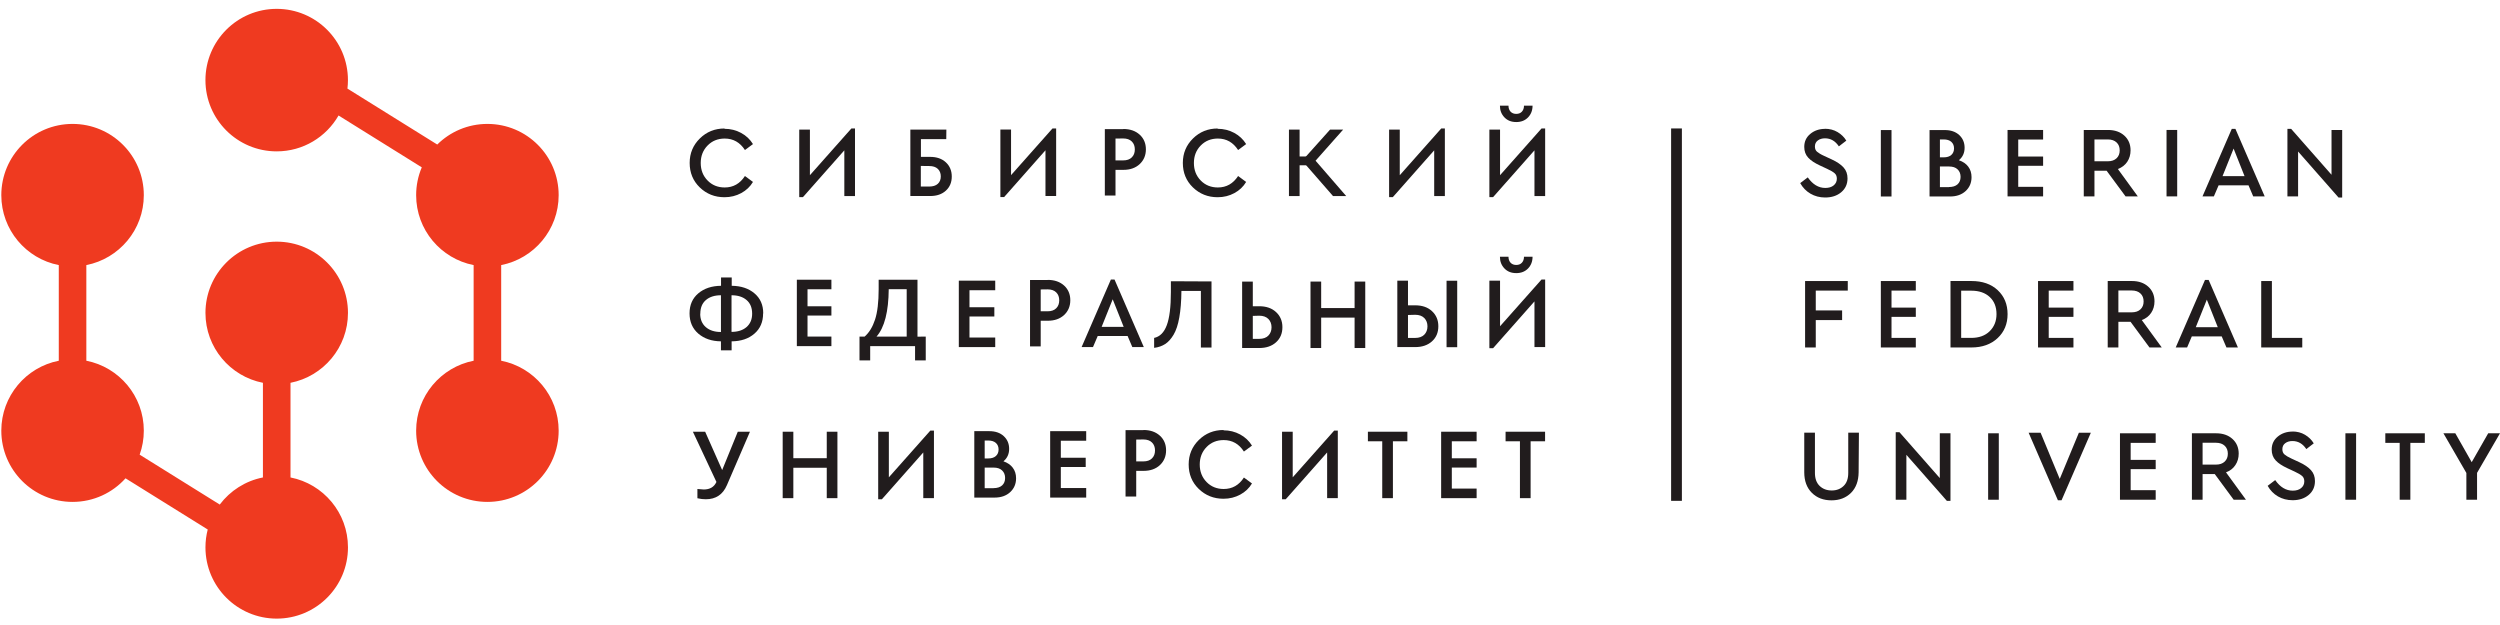 <?xml version="1.0" encoding="UTF-8"?> <svg xmlns="http://www.w3.org/2000/svg" width="164" height="41" viewBox="0 0 164 41" fill="none"><path d="M32.878 23.664V17.39C35.027 16.968 36.648 15.075 36.648 12.803C36.648 10.221 34.555 8.129 31.974 8.129C30.691 8.129 29.528 8.645 28.684 9.482L22.792 5.812C22.814 5.629 22.825 5.444 22.825 5.256C22.825 2.674 20.732 0.581 18.151 0.581C15.569 0.581 13.477 2.674 13.477 5.256C13.477 7.837 15.569 9.93 18.151 9.93C19.888 9.93 21.403 8.982 22.209 7.576L27.669 10.978C27.431 11.539 27.299 12.155 27.299 12.803C27.299 15.075 28.921 16.968 31.07 17.39V23.664C28.921 24.085 27.299 25.979 27.299 28.251C27.299 30.833 29.392 32.925 31.974 32.925C34.555 32.925 36.648 30.833 36.648 28.251C36.648 25.979 35.027 24.085 32.878 23.664Z" fill="#EF3A20"></path><path d="M22.827 20.527C22.827 17.946 20.734 15.853 18.153 15.853C15.572 15.853 13.478 17.946 13.478 20.527C13.478 22.799 15.1 24.691 17.248 25.112V31.321C16.096 31.547 15.096 32.196 14.416 33.099L9.162 29.826C9.338 29.334 9.434 28.804 9.434 28.251C9.434 25.979 7.813 24.085 5.664 23.664V17.39C7.813 16.969 9.434 15.075 9.434 12.803C9.434 10.221 7.342 8.129 4.76 8.129C2.178 8.129 0.086 10.221 0.086 12.803C0.086 15.075 1.707 16.969 3.856 17.39V23.664C1.707 24.085 0.086 25.979 0.086 28.251C0.086 30.832 2.178 32.925 4.76 32.925C6.14 32.925 7.38 32.328 8.235 31.377L13.627 34.736C13.53 35.11 13.478 35.503 13.478 35.907C13.478 38.489 15.572 40.581 18.153 40.581C20.734 40.581 22.827 38.489 22.827 35.907C22.827 33.635 21.206 31.742 19.057 31.321V25.112C21.205 24.691 22.827 22.799 22.827 20.527Z" fill="#EF3A20"></path><path d="M119.711 8.447C120.023 8.447 120.299 8.519 120.544 8.664C120.787 8.809 120.979 8.995 121.118 9.226L120.629 9.602C120.399 9.252 120.096 9.074 119.718 9.074C119.534 9.074 119.374 9.12 119.251 9.213C119.125 9.305 119.058 9.437 119.058 9.609C119.058 9.761 119.105 9.872 119.197 9.952C119.289 10.031 119.447 10.131 119.667 10.229L120.153 10.454C120.504 10.613 120.768 10.797 120.941 10.989C121.112 11.18 121.197 11.418 121.197 11.701C121.197 12.078 121.058 12.382 120.781 12.613C120.504 12.844 120.153 12.956 119.731 12.956C119.374 12.956 119.052 12.871 118.768 12.706C118.485 12.54 118.26 12.31 118.094 12.012L118.589 11.636C118.914 12.098 119.295 12.329 119.739 12.329C119.963 12.329 120.147 12.277 120.286 12.164C120.424 12.051 120.497 11.906 120.497 11.722C120.497 11.57 120.452 11.451 120.352 11.365C120.253 11.279 120.089 11.18 119.857 11.075L119.374 10.85C119.052 10.698 118.8 10.539 118.623 10.348C118.444 10.157 118.359 9.919 118.359 9.635C118.359 9.285 118.491 9.002 118.755 8.784C119.018 8.565 119.343 8.453 119.731 8.453L119.711 8.447Z" fill="#211C1D"></path><path d="M124.083 12.89H123.383V8.532H124.083V12.89Z" fill="#211C1D"></path><path d="M127.847 12.27C128.093 12.27 128.285 12.21 128.415 12.092C128.548 11.973 128.614 11.807 128.614 11.603C128.614 11.398 128.548 11.233 128.415 11.108C128.285 10.982 128.099 10.922 127.854 10.922H127.259V12.277H127.854L127.847 12.27ZM127.259 9.147V10.322H127.504C127.724 10.322 127.888 10.269 128.007 10.164C128.125 10.058 128.185 9.913 128.185 9.735C128.185 9.556 128.125 9.411 128.007 9.305C127.888 9.199 127.724 9.147 127.504 9.147H127.259ZM128.509 10.514C128.765 10.599 128.97 10.738 129.115 10.929C129.261 11.121 129.333 11.352 129.333 11.622C129.333 11.992 129.203 12.296 128.945 12.534C128.686 12.772 128.343 12.89 127.92 12.89H126.578V8.532H127.578C127.967 8.532 128.285 8.638 128.522 8.856C128.759 9.074 128.878 9.352 128.878 9.694C128.878 10.031 128.752 10.302 128.509 10.506V10.514Z" fill="#211C1D"></path><path d="M134.028 9.153H132.396V10.269H134.028V10.876H132.396V12.256H134.028V12.883H131.695V8.526H134.028V9.153Z" fill="#211C1D"></path><path d="M137.396 10.58H138.273C138.518 10.58 138.708 10.514 138.848 10.382C138.987 10.249 139.052 10.077 139.052 9.866C139.052 9.648 138.987 9.477 138.848 9.345C138.708 9.213 138.518 9.147 138.273 9.147H137.396V10.58ZM139.437 12.883L138.194 11.2H137.396V12.883H136.695V8.526H138.286C138.73 8.526 139.086 8.652 139.356 8.896C139.626 9.14 139.765 9.464 139.765 9.86C139.765 10.143 139.693 10.394 139.548 10.613C139.402 10.83 139.197 10.989 138.933 11.088L140.24 12.883H139.437Z" fill="#211C1D"></path><path d="M142.824 12.883H142.125V8.525H142.824V12.883Z" fill="#211C1D"></path><path d="M146.524 9.747L145.798 11.556H147.243L146.524 9.747ZM147.502 12.157H145.541L145.23 12.883H144.484L146.405 8.453H146.643L148.564 12.883H147.811L147.502 12.157Z" fill="#211C1D"></path><path d="M153.647 8.526V12.957H153.408L150.755 9.939V12.884H150.055V8.453H150.298L152.948 11.464V8.526H153.647Z" fill="#211C1D"></path><path d="M121.214 19.063H119.114V20.364H120.843V20.997H119.114V22.794H118.414V18.436H121.214V19.063Z" fill="#211C1D"></path><path d="M125.677 19.063H124.083V20.179H125.677V20.786H124.083V22.166H125.677V22.794H123.383V18.436H125.677V19.063Z" fill="#211C1D"></path><path d="M128.653 19.069V22.166H129.313C129.821 22.166 130.224 22.021 130.521 21.73C130.818 21.44 130.971 21.064 130.971 20.608C130.971 20.139 130.826 19.763 130.527 19.485C130.231 19.208 129.827 19.069 129.32 19.069H128.653ZM129.326 18.435C130.047 18.435 130.621 18.634 131.05 19.036C131.48 19.439 131.697 19.961 131.697 20.608C131.697 21.248 131.48 21.77 131.044 22.18C130.607 22.589 130.033 22.794 129.32 22.794H127.953V18.435H129.32H129.326Z" fill="#211C1D"></path><path d="M136.018 19.063H134.396V20.179H136.018V20.786H134.396V22.166H136.018V22.794H133.695V18.436H136.018V19.063Z" fill="#211C1D"></path><path d="M138.966 20.489H139.843C140.088 20.489 140.279 20.423 140.417 20.291C140.556 20.159 140.621 19.987 140.621 19.776C140.621 19.558 140.556 19.386 140.417 19.255C140.279 19.122 140.088 19.056 139.843 19.056H138.966V20.489ZM141.006 22.794L139.764 21.11H138.966V22.794H138.266V18.435H139.855C140.3 18.435 140.656 18.561 140.925 18.805C141.196 19.049 141.335 19.373 141.335 19.769C141.335 20.053 141.263 20.304 141.117 20.522C140.972 20.74 140.767 20.898 140.502 20.997L141.811 22.794H141.006Z" fill="#211C1D"></path><path d="M144.768 19.657L144.042 21.466H145.487L144.768 19.657ZM145.744 22.067H143.783L143.474 22.794H142.727L144.648 18.363H144.887L146.807 22.794H146.055L145.744 22.067Z" fill="#211C1D"></path><path d="M149.036 22.166H151.029V22.793H148.336V18.436H149.036V22.166Z" fill="#211C1D"></path><path d="M121.926 30.98C121.919 31.547 121.759 31.996 121.431 32.327C121.1 32.657 120.671 32.822 120.148 32.822C119.614 32.822 119.185 32.657 118.855 32.327C118.524 31.996 118.359 31.547 118.359 30.98V28.384H119.06V31.026C119.06 31.396 119.164 31.68 119.369 31.877C119.574 32.075 119.839 32.175 120.163 32.175C120.479 32.175 120.737 32.075 120.942 31.877C121.147 31.68 121.245 31.396 121.245 31.026V28.384H121.945L121.926 30.98Z" fill="#211C1D"></path><path d="M127.951 28.424V32.855H127.713L125.059 29.837V32.782H124.359V28.351H124.603L127.251 31.363V28.424H127.951Z" fill="#211C1D"></path><path d="M131.121 32.782H130.422V28.424H131.121V32.782Z" fill="#211C1D"></path><path d="M137.159 28.388L135.238 32.818H134.999L133.078 28.388H133.864L135.119 31.418L136.374 28.388H137.159Z" fill="#211C1D"></path><path d="M141.413 29.052H139.771V30.168H141.413V30.775H139.771V32.155H141.413V32.782H139.07V28.424H141.413V29.052Z" fill="#211C1D"></path><path d="M144.49 30.478H145.367C145.612 30.478 145.802 30.412 145.941 30.28C146.079 30.148 146.146 29.976 146.146 29.764C146.146 29.546 146.079 29.375 145.941 29.243C145.802 29.111 145.612 29.045 145.367 29.045H144.49V30.478ZM146.529 32.782L145.288 31.098H144.49V32.782H143.789V28.424H145.38C145.823 28.424 146.18 28.55 146.449 28.794C146.719 29.038 146.859 29.362 146.859 29.758C146.859 30.042 146.786 30.292 146.64 30.511C146.496 30.729 146.291 30.887 146.026 30.986L147.334 32.782H146.529Z" fill="#211C1D"></path><path d="M150.376 28.305C150.688 28.305 150.964 28.377 151.209 28.522C151.452 28.668 151.644 28.853 151.782 29.084L151.294 29.46C151.063 29.11 150.76 28.932 150.382 28.932C150.199 28.932 150.039 28.978 149.915 29.071C149.789 29.163 149.723 29.295 149.723 29.467C149.723 29.618 149.77 29.731 149.861 29.81C149.954 29.889 150.112 29.989 150.331 30.087L150.818 30.312C151.169 30.471 151.432 30.655 151.605 30.847C151.777 31.038 151.861 31.276 151.861 31.559C151.861 31.936 151.723 32.24 151.446 32.471C151.169 32.702 150.818 32.814 150.396 32.814C150.04 32.814 149.717 32.729 149.433 32.564C149.149 32.398 148.925 32.168 148.758 31.87L149.253 31.494C149.577 31.956 149.959 32.187 150.404 32.187C150.627 32.187 150.812 32.135 150.95 32.022C151.089 31.909 151.162 31.764 151.162 31.58C151.162 31.428 151.116 31.309 151.016 31.223C150.918 31.137 150.753 31.038 150.522 30.933L150.039 30.708C149.717 30.556 149.465 30.397 149.287 30.206C149.109 30.015 149.023 29.777 149.023 29.493C149.023 29.143 149.156 28.86 149.419 28.642C149.683 28.423 150.007 28.311 150.396 28.311L150.376 28.305Z" fill="#211C1D"></path><path d="M154.56 32.782H153.859V28.424H154.56V32.782Z" fill="#211C1D"></path><path d="M159.068 29.052H158.119V32.782H157.419V29.052H156.477V28.424H159.068V29.052Z" fill="#211C1D"></path><path d="M162.495 31.019V32.782H161.794V31.026L160.289 28.424H161.069L162.144 30.319L163.226 28.424H163.999L162.495 31.019Z" fill="#211C1D"></path><path d="M110.332 32.855H109.625V8.426H110.332V32.855Z" fill="#211C1D"></path><path d="M47.52 8.449C47.923 8.449 48.286 8.541 48.616 8.719C48.947 8.898 49.204 9.142 49.395 9.452L48.868 9.842C48.544 9.34 48.102 9.089 47.541 9.089C47.091 9.089 46.715 9.241 46.418 9.545C46.12 9.848 45.968 10.231 45.968 10.693C45.968 11.156 46.12 11.539 46.418 11.842C46.715 12.147 47.091 12.298 47.541 12.298C48.102 12.298 48.544 12.047 48.868 11.546L49.395 11.935C49.211 12.246 48.953 12.49 48.623 12.668C48.292 12.846 47.929 12.938 47.527 12.938C46.886 12.938 46.346 12.721 45.902 12.292C45.46 11.863 45.242 11.327 45.242 10.687C45.242 10.053 45.467 9.519 45.91 9.083C46.352 8.647 46.893 8.429 47.534 8.429L47.52 8.449Z" fill="#211C1D"></path><path d="M56.088 8.429V12.86H55.388V9.862L52.673 12.932H52.43V8.502H53.13V11.493L55.849 8.429H56.088Z" fill="#211C1D"></path><path d="M60.406 10.885V12.238H60.95C61.195 12.238 61.386 12.18 61.518 12.06C61.651 11.942 61.716 11.777 61.716 11.572C61.716 11.368 61.651 11.202 61.518 11.076C61.386 10.952 61.202 10.892 60.957 10.892L60.406 10.885ZM62.075 9.129H60.413V10.291H61.017C61.446 10.291 61.789 10.409 62.047 10.648C62.304 10.885 62.436 11.196 62.436 11.579C62.436 11.955 62.312 12.265 62.053 12.503C61.795 12.741 61.452 12.859 61.023 12.859H59.719V8.502H62.082L62.075 9.129Z" fill="#211C1D"></path><path d="M69.283 8.426V12.856H68.583V9.858L65.869 12.929H65.625V8.498H66.325V11.489L69.044 8.426H69.283Z" fill="#211C1D"></path><path d="M73.177 9.09V10.522H73.679C73.924 10.522 74.114 10.457 74.246 10.324C74.379 10.192 74.445 10.02 74.445 9.803C74.445 9.585 74.379 9.413 74.246 9.281C74.114 9.149 73.924 9.083 73.679 9.083L73.177 9.09ZM73.691 8.462C74.135 8.462 74.492 8.588 74.762 8.833C75.031 9.077 75.171 9.401 75.171 9.796C75.171 10.192 75.031 10.516 74.762 10.767C74.492 11.018 74.135 11.143 73.691 11.143H73.177V12.827H72.477V8.469H73.691V8.462Z" fill="#211C1D"></path><path d="M79.871 8.449C80.274 8.449 80.637 8.541 80.968 8.719C81.299 8.898 81.555 9.142 81.747 9.452L81.22 9.842C80.895 9.34 80.453 9.089 79.892 9.089C79.442 9.089 79.067 9.241 78.769 9.545C78.471 9.848 78.32 10.231 78.32 10.693C78.32 11.156 78.471 11.539 78.769 11.842C79.067 12.147 79.442 12.298 79.892 12.298C80.453 12.298 80.895 12.047 81.22 11.546L81.747 11.935C81.562 12.246 81.305 12.49 80.974 12.668C80.644 12.846 80.281 12.938 79.878 12.938C79.237 12.938 78.697 12.721 78.253 12.292C77.811 11.863 77.594 11.327 77.594 10.687C77.594 10.053 77.818 9.519 78.261 9.083C78.703 8.647 79.244 8.429 79.885 8.429L79.871 8.449Z" fill="#211C1D"></path><path d="M94.783 8.429V12.86H94.083V9.862L91.369 12.932H91.125V8.502H91.825V11.493L94.544 8.429H94.783Z" fill="#211C1D"></path><path d="M99.46 8.006C99.148 8.006 98.891 7.907 98.694 7.703C98.495 7.498 98.395 7.24 98.395 6.931H98.956C98.956 7.095 99.003 7.227 99.095 7.326C99.189 7.425 99.313 7.471 99.466 7.471C99.618 7.471 99.743 7.425 99.835 7.326C99.927 7.227 99.974 7.095 99.974 6.931H100.536C100.536 7.24 100.436 7.498 100.239 7.703C100.04 7.907 99.782 8.006 99.473 8.006H99.46ZM101.362 8.429V12.86H100.661V9.862L97.947 12.932H97.703V8.501H98.403V11.493L101.123 8.429H101.362Z" fill="#211C1D"></path><path d="M47.981 21.772C48.398 21.772 48.728 21.667 48.972 21.456C49.215 21.244 49.341 20.953 49.341 20.577C49.341 20.194 49.223 19.896 48.978 19.685C48.735 19.474 48.404 19.369 47.988 19.369V21.779L47.981 21.772ZM45.934 20.584C45.934 20.96 46.06 21.251 46.304 21.462C46.549 21.673 46.878 21.779 47.294 21.779V19.369C46.878 19.369 46.549 19.474 46.304 19.685C46.06 19.896 45.941 20.194 45.941 20.577L45.934 20.584ZM50.06 20.557C50.06 21.119 49.87 21.561 49.486 21.891C49.104 22.221 48.609 22.386 47.994 22.392V22.98H47.294V22.392C46.687 22.386 46.193 22.214 45.809 21.885C45.427 21.555 45.234 21.112 45.234 20.557C45.234 20.002 45.427 19.567 45.809 19.244C46.193 18.92 46.687 18.755 47.3 18.748V18.2H48.001V18.748C48.615 18.755 49.11 18.92 49.493 19.244C49.876 19.567 50.068 20.002 50.068 20.557H50.06Z" fill="#211C1D"></path><path d="M68.27 18.988V20.421H68.72C68.965 20.421 69.156 20.355 69.288 20.223C69.42 20.091 69.486 19.919 69.486 19.701C69.486 19.484 69.42 19.312 69.288 19.18C69.156 19.048 68.965 18.982 68.72 18.982L68.27 18.988ZM68.733 18.361C69.176 18.361 69.533 18.487 69.804 18.731C70.073 18.976 70.212 19.299 70.212 19.695C70.212 20.091 70.073 20.414 69.804 20.666C69.533 20.916 69.176 21.041 68.733 21.041H68.27V22.725H67.57V18.368H68.733V18.361Z" fill="#211C1D"></path><path d="M72.993 19.633L72.268 21.442H73.713L72.993 19.633ZM73.971 22.042H72.01L71.7 22.769H70.953L72.874 18.338H73.113L75.034 22.769H74.281L73.971 22.042Z" fill="#211C1D"></path><path d="M82.184 20.723V22.229H82.608C82.865 22.229 83.063 22.156 83.202 22.017C83.34 21.879 83.413 21.694 83.413 21.469C83.413 21.245 83.34 21.06 83.202 20.921C83.063 20.783 82.865 20.71 82.608 20.71L82.184 20.723ZM82.184 20.089H82.608C83.063 20.089 83.432 20.215 83.71 20.473C83.987 20.73 84.126 21.06 84.126 21.462C84.126 21.872 83.987 22.202 83.71 22.453C83.432 22.704 83.063 22.83 82.608 22.83H81.484V18.472H82.184V20.089Z" fill="#211C1D"></path><path d="M95.593 22.775H94.894V18.417H95.593V22.775ZM92.364 20.663V22.168H92.837C93.094 22.168 93.292 22.096 93.431 21.957C93.569 21.819 93.642 21.634 93.642 21.409C93.642 21.184 93.569 21 93.431 20.861C93.292 20.722 93.094 20.65 92.837 20.65L92.364 20.663ZM92.364 20.029H92.837C93.292 20.029 93.661 20.154 93.939 20.412C94.216 20.669 94.355 21 94.355 21.402C94.355 21.812 94.216 22.142 93.939 22.392C93.661 22.643 93.292 22.769 92.837 22.769H91.664V18.411H92.364V20.029Z" fill="#211C1D"></path><path d="M99.46 17.916C99.148 17.916 98.891 17.817 98.694 17.613C98.495 17.408 98.395 17.15 98.395 16.84H98.956C98.956 17.004 99.003 17.137 99.095 17.236C99.189 17.335 99.313 17.381 99.466 17.381C99.618 17.381 99.743 17.335 99.835 17.236C99.927 17.137 99.974 17.004 99.974 16.84H100.536C100.536 17.15 100.436 17.408 100.239 17.613C100.04 17.817 99.782 17.916 99.473 17.916H99.46ZM101.362 18.338V22.769H100.661V19.772L97.947 22.842H97.703V18.411H98.403V21.402L101.123 18.338H101.362Z" fill="#211C1D"></path><path d="M49.197 28.321L47.685 31.827C47.421 32.441 46.958 32.751 46.305 32.751C46.127 32.751 45.942 32.732 45.75 32.685V32.078C46.014 32.098 46.153 32.111 46.166 32.111C46.569 32.111 46.847 31.946 46.998 31.616L45.453 28.321H46.258L47.374 30.837L48.399 28.321H49.197Z" fill="#211C1D"></path><path d="M54.935 32.679H54.235V30.685H52.043V32.679H51.344V28.321H52.043V30.058H54.235V28.321H54.935V32.679Z" fill="#211C1D"></path><path d="M61.267 28.248V32.679H60.567V29.681L57.853 32.751H57.609V28.321H58.309V31.312L61.029 28.248H61.267Z" fill="#211C1D"></path><path d="M65.169 32.022C65.415 32.022 65.607 31.962 65.737 31.844C65.87 31.724 65.935 31.559 65.935 31.355C65.935 31.15 65.87 30.985 65.737 30.86C65.607 30.734 65.421 30.674 65.176 30.674H64.595V32.028H65.176L65.169 32.022ZM64.595 28.898V30.074H64.828C65.046 30.074 65.21 30.021 65.329 29.916C65.447 29.81 65.507 29.665 65.507 29.486C65.507 29.308 65.447 29.162 65.329 29.056C65.21 28.951 65.046 28.898 64.828 28.898H64.595ZM65.831 30.265C66.087 30.351 66.292 30.49 66.437 30.681C66.582 30.873 66.655 31.103 66.655 31.375C66.655 31.744 66.525 32.048 66.266 32.286C66.008 32.524 65.665 32.642 65.242 32.642H63.914V28.284H64.9C65.289 28.284 65.607 28.39 65.843 28.608C66.081 28.826 66.2 29.103 66.2 29.446C66.2 29.783 66.074 30.054 65.831 30.258V30.265Z" fill="#211C1D"></path><path d="M74.536 28.836V30.268H75.003C75.248 30.268 75.438 30.203 75.57 30.07C75.703 29.938 75.769 29.766 75.769 29.549C75.769 29.331 75.703 29.159 75.57 29.027C75.438 28.895 75.248 28.829 75.003 28.829L74.536 28.836ZM75.016 28.208C75.459 28.208 75.816 28.334 76.087 28.579C76.356 28.823 76.495 29.146 76.495 29.542C76.495 29.938 76.356 30.262 76.087 30.513C75.816 30.764 75.459 30.889 75.016 30.889H74.536V32.573H73.836V28.215H75.016V28.208Z" fill="#211C1D"></path><path d="M80.254 28.229C80.657 28.229 81.02 28.321 81.351 28.499C81.681 28.677 81.938 28.921 82.13 29.232L81.601 29.622C81.279 29.12 80.836 28.869 80.275 28.869C79.825 28.869 79.449 29.02 79.152 29.324C78.856 29.628 78.703 30.011 78.703 30.473C78.703 30.936 78.856 31.318 79.152 31.622C79.449 31.926 79.825 32.078 80.275 32.078C80.836 32.078 81.279 31.827 81.601 31.326L82.13 31.715C81.944 32.026 81.688 32.27 81.357 32.448C81.027 32.626 80.664 32.718 80.261 32.718C79.62 32.718 79.08 32.501 78.636 32.071C78.195 31.642 77.977 31.107 77.977 30.467C77.977 29.832 78.201 29.298 78.643 28.862C79.086 28.426 79.627 28.208 80.269 28.208L80.254 28.229Z" fill="#211C1D"></path><path d="M87.76 28.248V32.679H87.06V29.681L84.345 32.751H84.102V28.321H84.802V31.312L87.521 28.248H87.76Z" fill="#211C1D"></path><path d="M92.324 28.948H91.375V32.679H90.675V28.948H89.734V28.321H92.324V28.948Z" fill="#211C1D"></path><path d="M101.357 28.948H100.408V32.679H99.708V28.948H98.766V28.321H101.357V28.948Z" fill="#211C1D"></path><path d="M54.54 22.079H52.973V20.7H54.54V20.092H52.973V18.976H54.54V18.349H52.273V22.706H54.54V22.079Z" fill="#211C1D"></path><path d="M65.287 22.142H63.598V20.762H65.229V20.155H63.598V19.039H65.287V18.411H62.898V22.769H65.287V22.142Z" fill="#211C1D"></path><path d="M71.255 32.015H69.59V30.635H71.222V30.028H69.59V28.912H71.255V28.284H68.891V32.642H71.255V32.015Z" fill="#211C1D"></path><path d="M96.866 32.051H95.239V30.672H96.866V30.064H95.239V28.948H96.866V28.321H94.539V32.679H96.866V32.051Z" fill="#211C1D"></path><path d="M88.31 12.86H87.445L85.424 10.542L87.253 8.501H88.111L86.301 10.542L88.31 12.86ZM84.555 8.501H85.254V12.86H84.555V8.501Z" fill="#211C1D"></path><path d="M85.798 10.843H84.797V10.265H85.798V10.843Z" fill="#211C1D"></path><path d="M89.561 22.83H88.861V20.835H86.669V22.83H85.969V18.471H86.669V20.209H88.861V18.471H89.561V22.83Z" fill="#211C1D"></path><path d="M57.501 22.079H59.479V18.97H58.301C58.288 20.446 58.024 21.484 57.501 22.079ZM60.729 22.079V23.64H60.028V22.708H57.084V23.64H56.383V22.079H56.72C57.018 21.821 57.243 21.451 57.402 20.968C57.561 20.485 57.64 19.817 57.64 18.97V18.349H60.187V22.086L60.729 22.079Z" fill="#211C1D"></path><path d="M79.475 18.462V22.799H78.778V19.087H77.501C77.495 19.765 77.448 20.344 77.362 20.825C77.278 21.305 77.152 21.68 76.988 21.956C76.823 22.233 76.639 22.437 76.435 22.569C76.231 22.7 75.987 22.786 75.711 22.819V22.167C76.086 22.088 76.363 21.812 76.54 21.337C76.718 20.864 76.81 20.14 76.81 19.16V18.449L79.475 18.462Z" fill="#211C1D"></path></svg> 